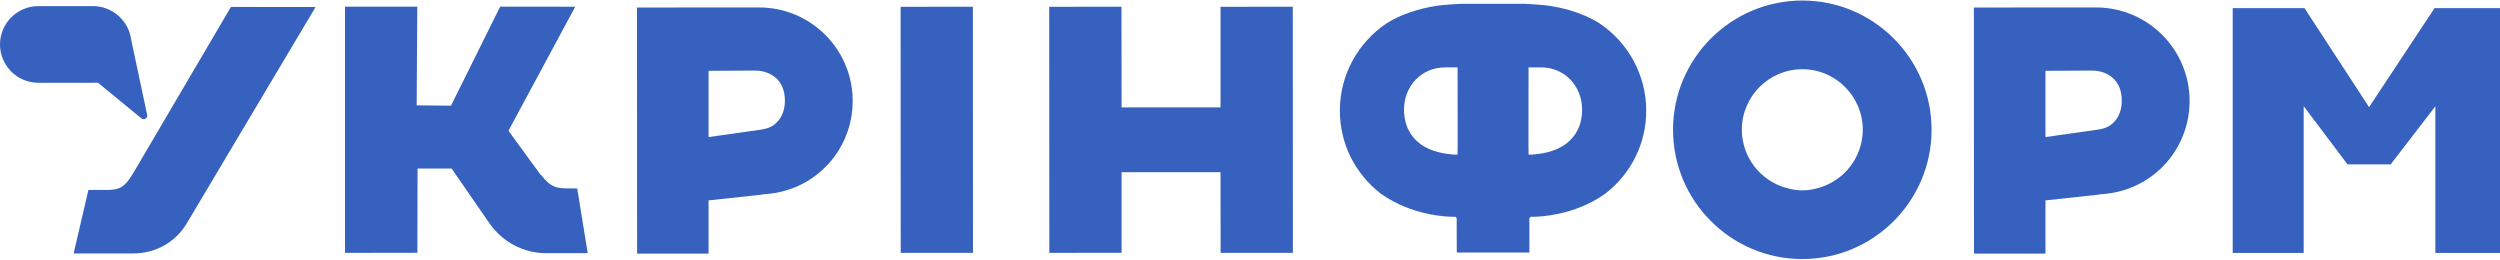<?xml version="1.0" encoding="utf-8"?>
<!-- Generator: Adobe Illustrator 17.0.0, SVG Export Plug-In . SVG Version: 6.00 Build 0)  -->
<!DOCTYPE svg PUBLIC "-//W3C//DTD SVG 1.1//EN" "http://www.w3.org/Graphics/SVG/1.1/DTD/svg11.dtd">
<svg version="1.1" id="Layer_1" xmlns="http://www.w3.org/2000/svg" xmlns:xlink="http://www.w3.org/1999/xlink" x="0px" y="0px"
	 width="250.403px" height="26px" viewBox="0 0 250.403 26" enable-background="new 0 0 250.403 26" xml:space="preserve">
<g>
	<polygon fill="#3761BF" points="230.74,10.634 235.132,16.469 239.448,16.469 243.928,10.645 243.928,25.332 251.036,25.332 
		251.036,0.816 243.846,0.816 237.289,10.733 230.821,0.816 223.632,0.816 223.632,25.332 230.74,25.332 	"/>
	<polygon fill="#3761BF" points="97.445,25.328 97.455,25.318 97.445,0.671 90.206,0.682 90.216,25.328 	"/>
	<polygon fill="#3761BF" points="112.339,25.318 112.339,17.246 122.249,17.246 122.259,25.328 129.488,25.328 129.498,25.318 
		129.488,0.671 122.249,0.682 122.249,10.759 112.339,10.759 112.329,0.671 105.09,0.682 105.1,25.328 	"/>
	<path fill="#3761BF" d="M180.521,25.947c7.139,0,12.947-5.808,12.947-12.947S187.66,0.053,180.521,0.053S167.573,5.861,167.573,13
		C167.574,20.139,173.382,25.947,180.521,25.947z M180.521,6.934h0.003c3.338,0.001,6.053,2.718,6.053,6.056
		c0,2.712-1.828,5.111-4.438,5.831c-0.533,0.163-1.077,0.246-1.618,0.246c-0.538,0-1.081-0.082-1.606-0.243
		c-2.62-0.72-4.45-3.119-4.45-5.834C174.465,9.65,177.182,6.934,180.521,6.934z"/>
	<path fill="#3761BF" d="M34.627,25.328l7.178-0.011l0.018-8.436h3.411l3.773,5.459c1.305,1.889,3.424,3.017,5.666,3.017h4.197
		l-0.002-0.002l-0.006-0.017l-1.043-6.451c-0.005-0.006-0.013-0.011-0.019-0.011l-0.645-0.004c-1.421,0-1.959-0.064-3-1.391
		l-0.007,0.026l-2.363-3.233l-0.855-1.183L57.602,0.7l-0.005-0.022l0.004-0.006l-7.504-0.006l-4.926,9.92l-3.436-0.036l0.06-9.879
		L34.572,0.67c-0.003,0.002-0.016,0.017-0.016,0.048v24.483C34.556,25.328,34.581,25.328,34.627,25.328z"/>
	<path fill="#3761BF" d="M204.867,25.403l0.01-0.01v-5.321l5.321-0.576v-0.014l0.664-0.063c4.817-0.469,8.449-4.472,8.449-9.311
		c0-5.162-4.199-9.361-9.361-9.361h-4.914l-7.33,0.01l0.01,24.647L204.867,25.403L204.867,25.403z M204.877,7.092l4.659-0.023h0.001
		c1.377,0,2.985,0.79,2.985,3.015c0,1.316-0.593,2.041-1.094,2.42c-0.477,0.35-1.008,0.444-1.509,0.51l-5.042,0.715V7.092
		L204.877,7.092z"/>
	<path fill="#3761BF" d="M70.962,25.403l0.01-0.01v-5.321l5.321-0.576v-0.014l0.663-0.063c4.817-0.469,8.449-4.472,8.449-9.311
		c0-5.162-4.199-9.361-9.361-9.361h-4.84l-7.403,0.01l0.01,24.647L70.962,25.403L70.962,25.403z M70.972,7.092l4.659-0.023h0.001
		c1.377,0,2.985,0.79,2.985,3.015c0,1.316-0.594,2.041-1.094,2.42c-0.477,0.35-1.008,0.444-1.509,0.51l-5.042,0.715
		C70.972,13.729,70.972,7.092,70.972,7.092z"/>
	<path fill="#3761BF" d="M138.306,19.399c3.098,2.202,6.597,2.314,7.266,2.314c0.058,0,0.09-0.001,0.092-0.001l0.11,0.001
		l0.135,0.147l-0.005,0.312v1.073l0.01,2.047h7.264l0.01-0.01v-3.106l-0.004-0.223l0.002-0.097l0.135-0.147l0.106,0.003
		c0.002,0,0.092,0.001,0.092,0.001c0.67,0,4.168-0.112,7.259-2.309c2.612-2.014,4.11-5.046,4.11-8.319
		c0-3.504-1.746-6.772-4.666-8.738c-2.017-1.275-4.336-1.693-5.535-1.829c-0.584-0.054-1.274-0.102-1.984-0.138h-6.305
		c-0.722,0.036-1.412,0.084-1.991,0.138c-1.203,0.136-3.523,0.555-5.534,1.826c-2.925,1.97-4.671,5.238-4.671,8.742
		C134.203,14.358,135.702,17.391,138.306,19.399z M153.102,6.75h1.25c2.346,0,4.115,1.831,4.115,4.259
		c0,0.028-0.001,0.056-0.003,0.085v0.041c0,0.025-0.002,0.053-0.003,0.081l-0.004,0.085c-0.001,0.033-0.002,0.065-0.005,0.095
		c-0.015,0.232-0.052,0.475-0.114,0.738c-0.032,0.135-0.065,0.25-0.107,0.373c-0.041,0.12-0.085,0.248-0.149,0.386
		c-0.008,0.015-0.016,0.029-0.024,0.038c-0.483,1.036-1.641,2.316-4.41,2.534l-0.097,0.02h-0.449v-0.401H153.1v-0.261l-0.008,0.002
		L153.102,6.75z M144.742,6.75h1.25l0.01,7.79l-0.008,0.282v0.261h-0.001v0.401h-0.448l-0.097-0.02
		c-2.77-0.219-3.927-1.498-4.409-2.53c-0.009-0.013-0.017-0.027-0.03-0.053c-0.059-0.131-0.104-0.258-0.149-0.389
		c-0.037-0.11-0.07-0.225-0.107-0.378c-0.058-0.247-0.095-0.489-0.11-0.717c-0.002-0.032-0.004-0.064-0.005-0.095l-0.004-0.09
		c-0.002-0.027-0.003-0.054-0.003-0.079l-0.001-0.041c-0.001-0.028-0.003-0.057-0.003-0.085
		C140.627,8.581,142.396,6.75,144.742,6.75z"/>
	<path fill="#3761BF" d="M23.129,0.697l-9.787,16.648c-0.839,1.401-1.352,1.648-2.476,1.678l-2.008-0.001L7.38,25.364l0.022,0.022
		h5.938c2.236,0,4.24-1.123,5.36-3.004l12.898-21.66L31.578,0.7L23.129,0.697z"/>
	<path fill="#3761BF" d="M3.839,8.291L9.818,8.29l4.331,3.553c0.064,0.059,0.148,0.096,0.242,0.096c0.197,0,0.356-0.159,0.356-0.356
		c0-0.008-0.002-0.015-0.002-0.023c0.001,0,0.004-0.001,0.005-0.001l-0.01-0.045c0-0.002-0.001-0.004-0.001-0.006l-1.621-7.634
		l-0.004-0.026c-0.009-0.058-0.018-0.116-0.03-0.177l-0.015-0.067c-0.393-1.733-1.967-2.991-3.741-2.991H3.839
		C1.722,0.613,0,2.335,0,4.452S1.722,8.291,3.839,8.291z"/>
</g>
</svg>
